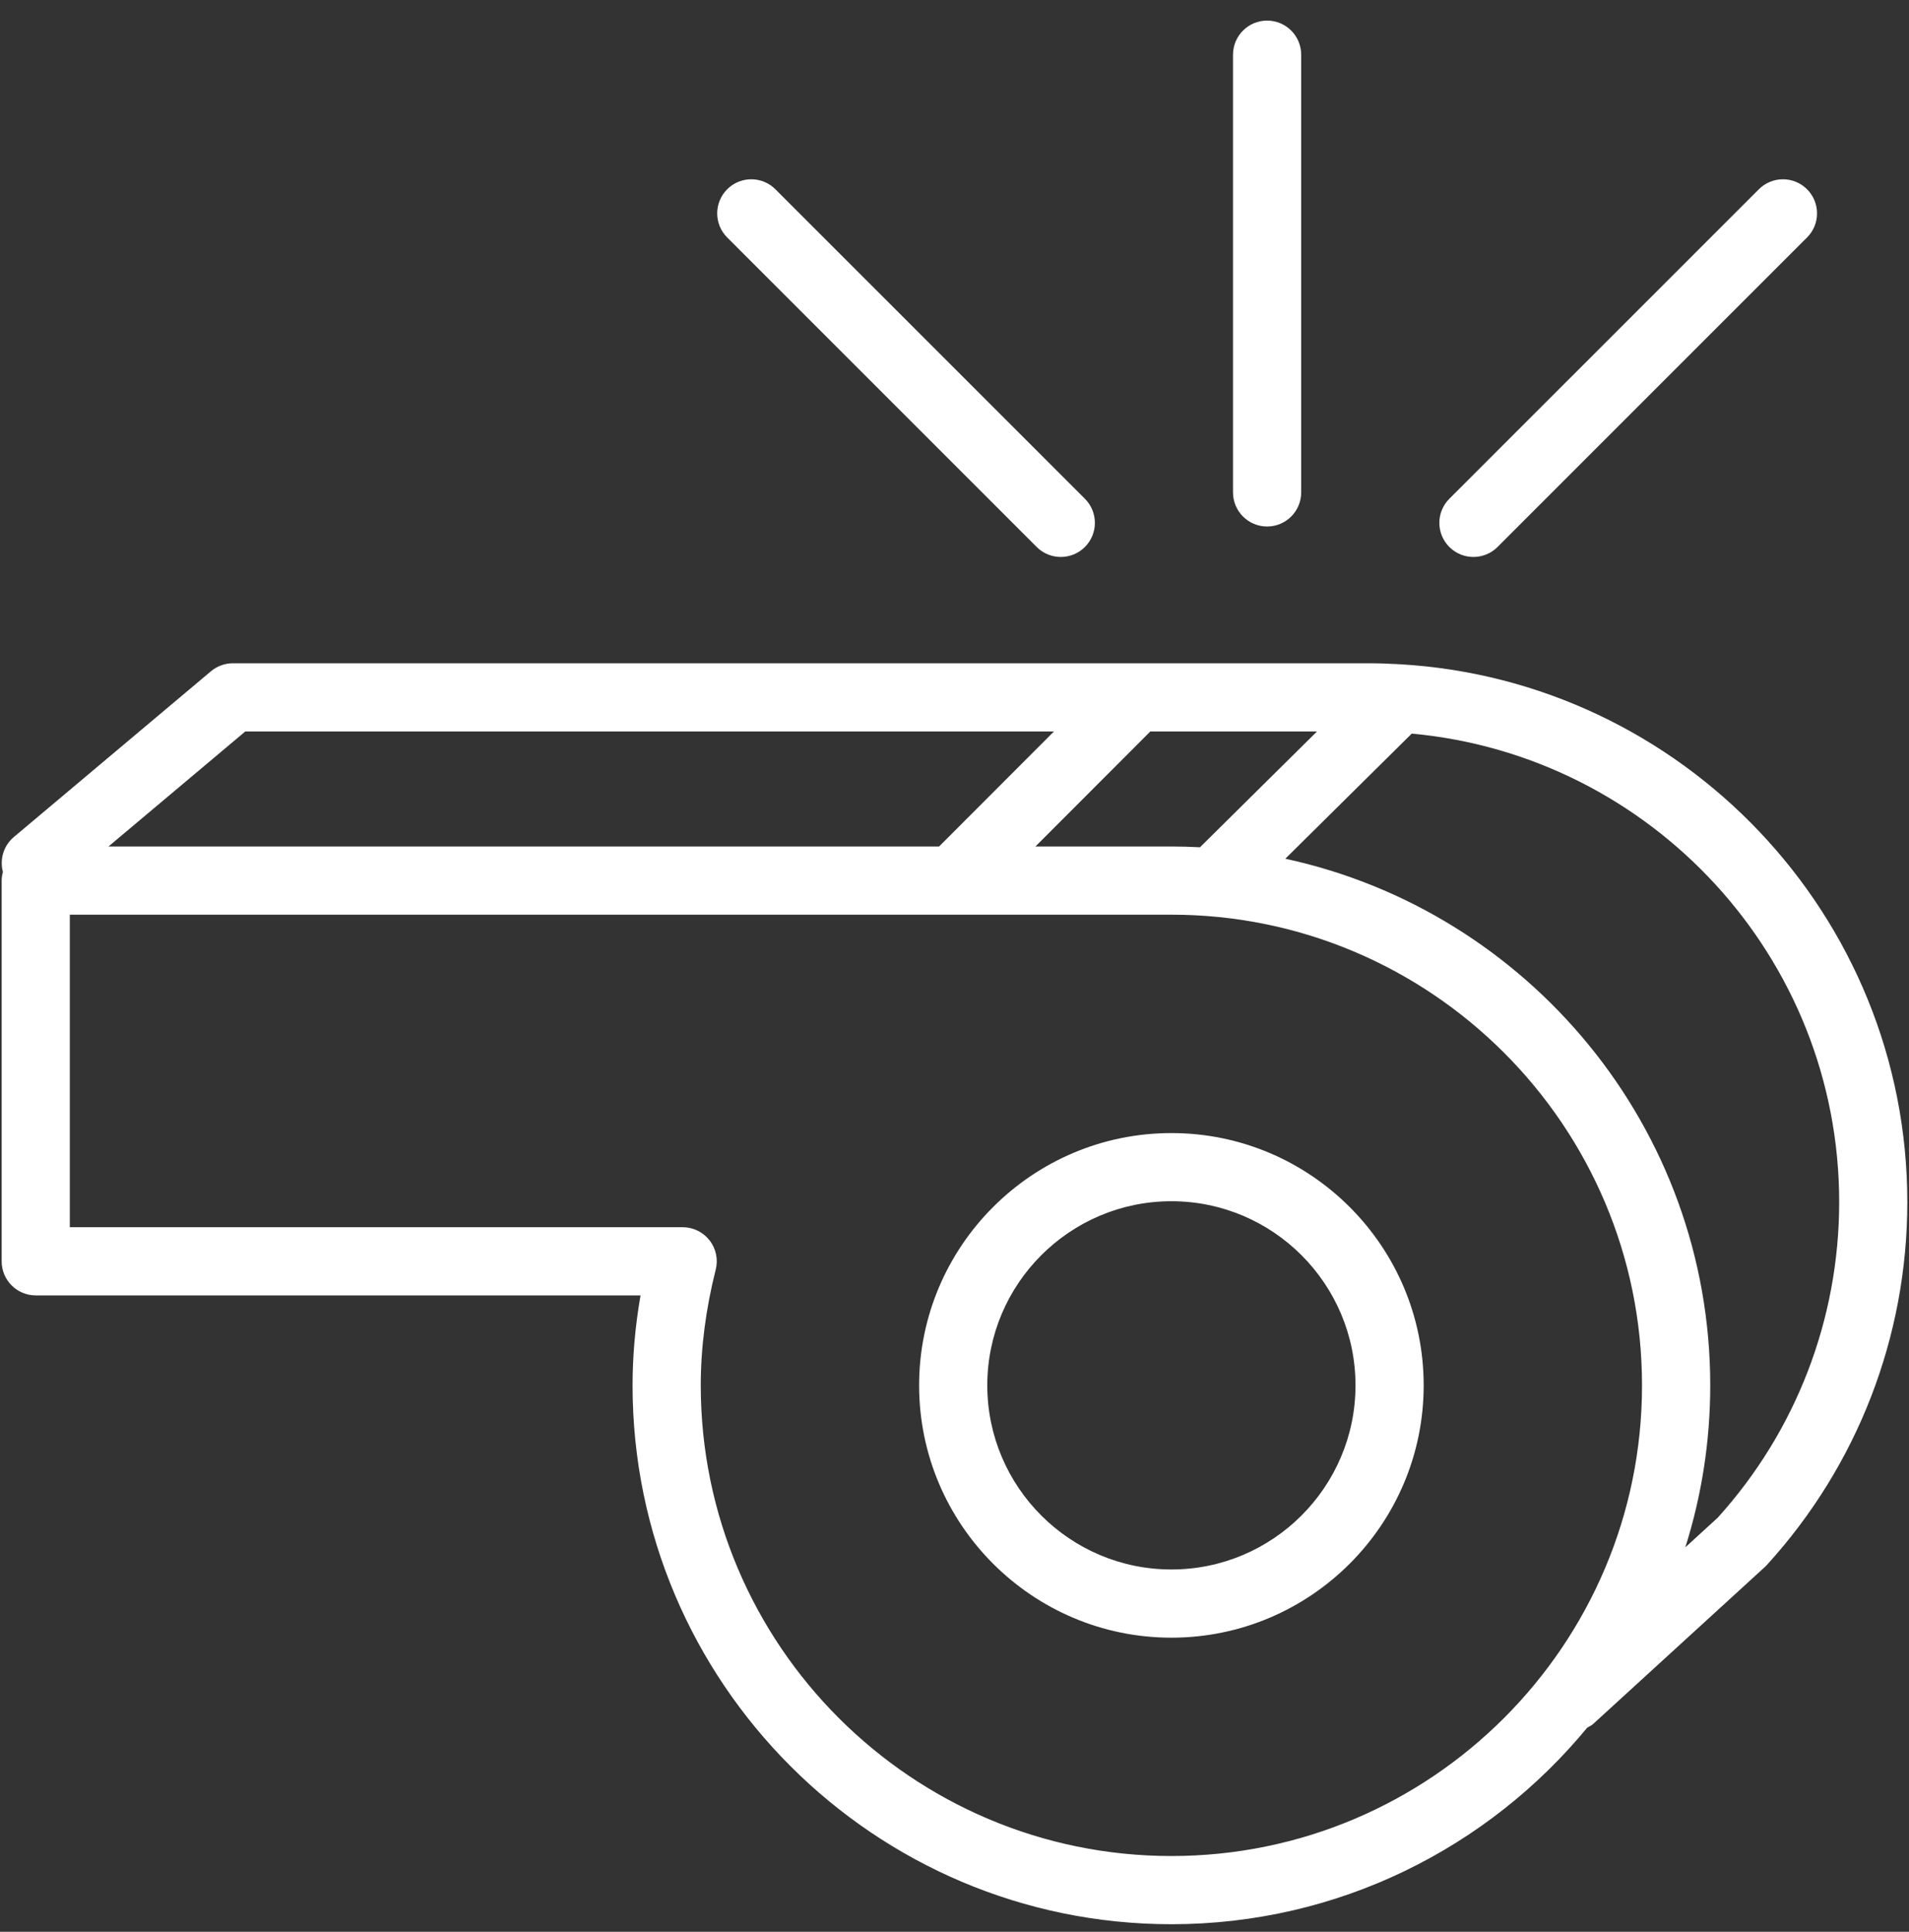 <?xml version="1.0" encoding="UTF-8"?> <svg xmlns="http://www.w3.org/2000/svg" width="84" height="85" viewBox="0 0 84 85" fill="none"><rect x="0" y="0" width="84" height="85" fill="#333333" stroke="none"/> <path d="M51.544 49.855C45.423 49.855 40.443 54.835 40.443 60.957C40.443 67.079 45.423 72.058 51.544 72.058C57.665 72.058 62.645 67.079 62.645 60.957C62.645 54.835 57.665 49.855 51.544 49.855ZM51.544 69.057C47.077 69.057 43.443 65.423 43.443 60.956C43.443 56.489 47.077 52.854 51.544 52.854C56.011 52.854 59.645 56.489 59.645 60.956C59.645 65.423 56.011 69.057 51.544 69.057Z" fill="white"></path> <path d="M61.566 29.225C61.565 29.225 61.565 29.225 61.564 29.225C61.118 29.2 60.67 29.184 60.218 29.184H10.247C9.894 29.184 9.552 29.309 9.282 29.536L0.608 36.83C0.148 37.217 -0.017 37.82 0.128 38.365C0.096 38.488 0.073 38.614 0.073 38.747V55.498C0.073 56.326 0.744 56.998 1.573 56.998H28.185C27.952 58.334 27.834 59.66 27.834 60.957C27.834 74.03 38.47 84.666 51.543 84.666C58.903 84.666 65.49 81.295 69.842 76.016C69.929 75.964 70.022 75.928 70.1 75.857L77.657 68.948C77.691 68.917 77.723 68.885 77.754 68.85C81.734 64.478 83.926 58.812 83.926 52.895C83.927 40.273 74.014 29.927 61.566 29.225ZM51.544 37.246H45.561L50.617 32.184H57.951L52.802 37.28C52.385 37.258 51.966 37.246 51.544 37.246ZM10.794 32.184H46.377L41.321 37.246H4.773L10.794 32.184ZM51.544 81.665C40.125 81.665 30.835 72.375 30.835 60.956C30.835 59.304 31.057 57.591 31.493 55.865C31.607 55.417 31.507 54.94 31.222 54.575C30.938 54.211 30.501 53.997 30.038 53.997H3.072V40.246H51.543C62.962 40.246 72.252 49.536 72.252 60.956C72.254 72.375 62.964 81.665 51.544 81.665ZM75.582 66.78L74.158 68.082C74.869 65.832 75.254 63.438 75.254 60.956C75.254 49.603 67.231 40.092 56.557 37.784L62.119 32.279C72.65 33.243 80.928 42.114 80.928 52.893C80.927 58.039 79.03 62.968 75.582 66.78Z" fill="white"></path> <path d="M55.755 23.166C56.584 23.166 57.255 22.494 57.255 21.666V2.406C57.255 1.578 56.584 0.906 55.755 0.906C54.926 0.906 54.255 1.578 54.255 2.406V21.666C54.255 22.495 54.927 23.166 55.755 23.166Z" fill="white"></path> <path d="M64.834 24.506C65.218 24.506 65.602 24.36 65.895 24.067L79.514 10.449C80.1 9.863 80.1 8.914 79.514 8.328C78.928 7.742 77.979 7.742 77.393 8.328L63.774 21.946C63.188 22.532 63.188 23.481 63.774 24.067C64.067 24.36 64.45 24.506 64.834 24.506Z" fill="white"></path> <path d="M45.616 24.067C45.909 24.36 46.293 24.506 46.677 24.506C47.061 24.506 47.445 24.36 47.738 24.067C48.324 23.481 48.324 22.532 47.738 21.946L34.119 8.328C33.533 7.742 32.584 7.742 31.998 8.328C31.412 8.914 31.412 9.863 31.998 10.449L45.616 24.067Z" fill="white"></path> </svg> 